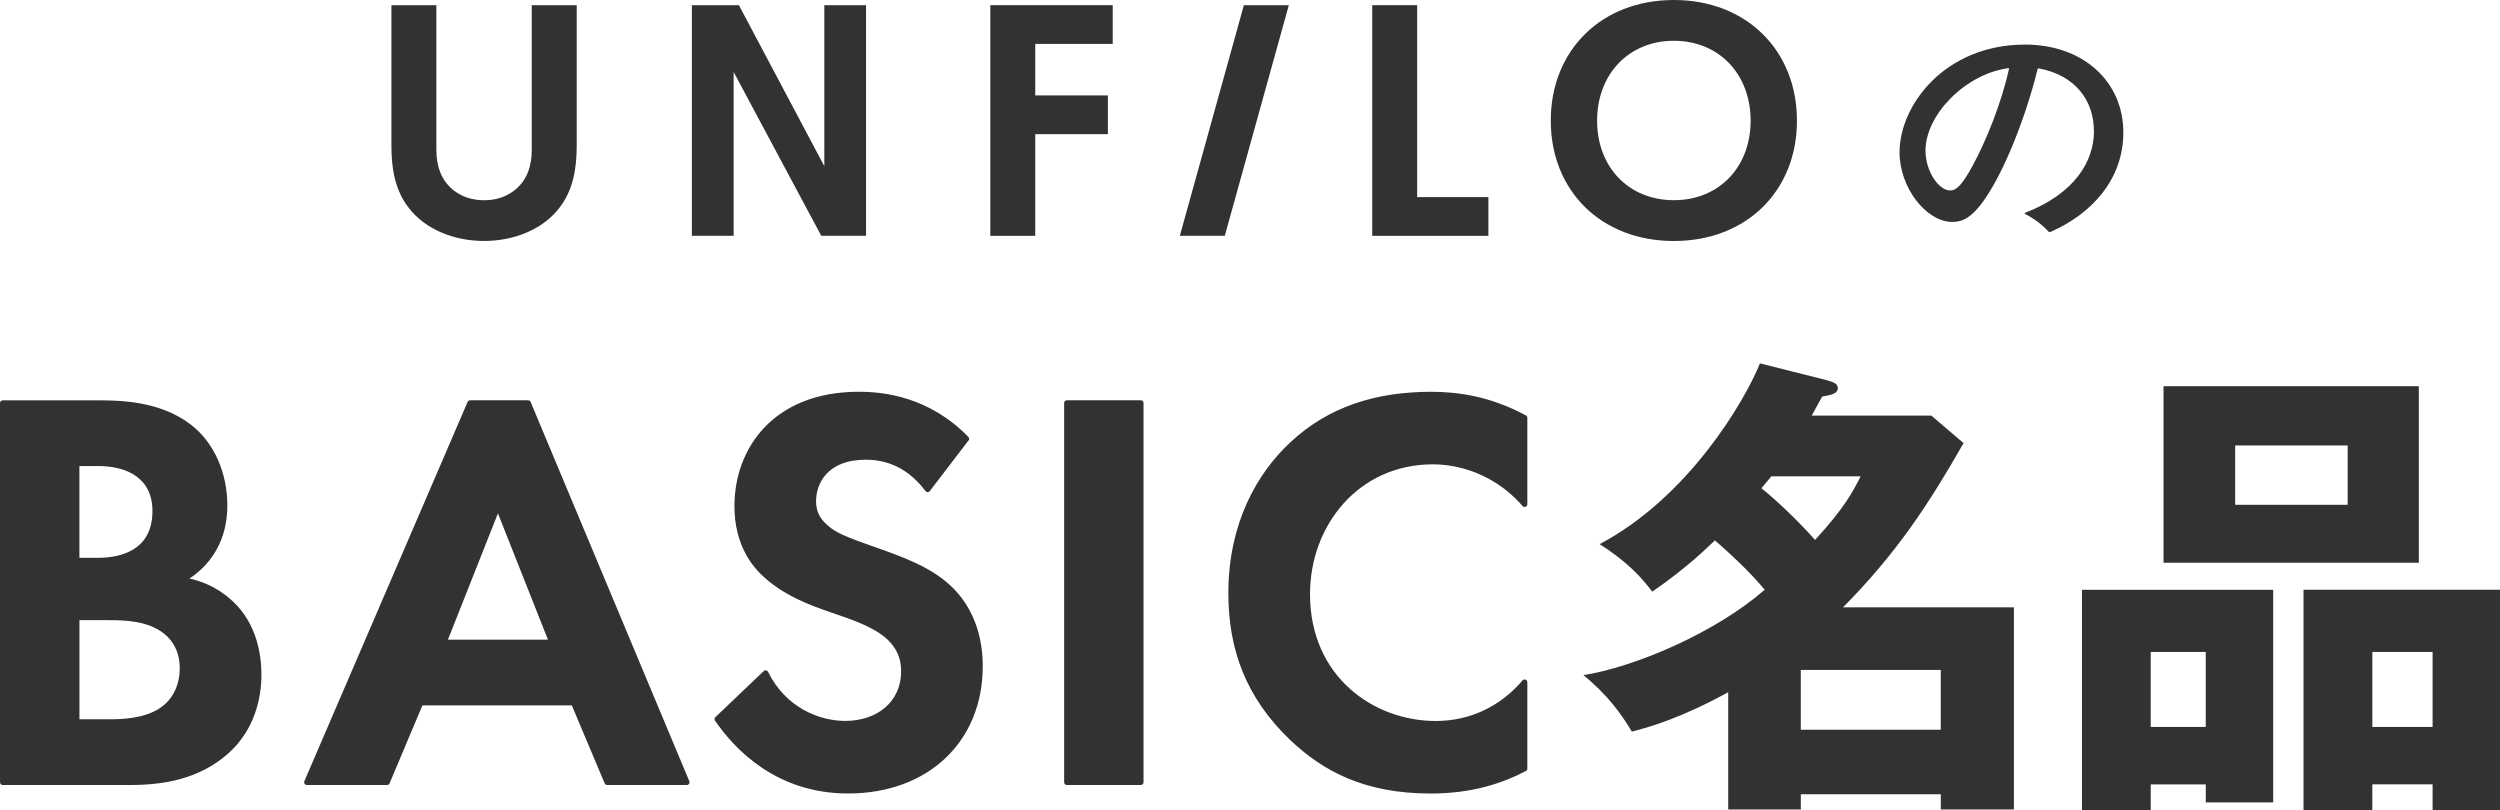 <?xml version="1.0" encoding="UTF-8"?>
<svg id="_レイヤー_2" data-name="レイヤー 2" xmlns="http://www.w3.org/2000/svg" viewBox="0 0 646.87 209.7">
  <defs>
    <style>
      .cls-1 {
        fill: none;
        stroke: #323232;
        stroke-linejoin: round;
        stroke-width: 1.41px;
      }

      .cls-2 {
        fill: #323232;
      }
    </style>
  </defs>
  <g id="_レイヤー_1-2" data-name="レイヤー 1">
    <g>
      <path class="cls-2" d="M112.91,1.34v37.49c0,4.56,1.52,7.34,2.86,8.86,1.7,2.06,4.83,4.12,9.48,4.12s7.78-2.06,9.48-4.12c1.34-1.52,2.86-4.29,2.86-8.86V1.34h11.63v36.5c0,5.64-.9,11.36-4.47,15.92-4.29,5.64-11.81,8.59-19.5,8.59s-15.21-2.95-19.5-8.59c-3.58-4.56-4.47-10.29-4.47-15.92V1.34h11.63Z"/>
      <polygon class="cls-2" points="287.91 11.36 267.87 11.36 267.87 24.69 286.66 24.69 286.66 34.71 267.87 34.71 267.87 61.02 256.24 61.02 256.24 1.34 287.91 1.34 287.91 11.36"/>
      <polygon class="cls-2" points="333.48 1.34 316.91 61.02 305.28 61.02 321.85 1.34 333.48 1.34"/>
      <polygon class="cls-2" points="366.69 1.34 366.69 51 385.12 51 385.12 61.02 355.06 61.02 355.06 1.34 366.69 1.34"/>
      <path class="cls-2" d="M452.97,31.22c0-12.08-8.23-20.67-19.86-20.67s-19.86,8.59-19.86,20.67,8.23,20.58,19.86,20.58,19.86-8.5,19.86-20.58M464.96,31.22c0,18.16-13.06,31.14-31.85,31.14s-31.85-12.97-31.85-31.14S414.32,0,433.11,0s31.85,13.06,31.85,31.22"/>
      <polygon class="cls-2" points="224.09 61.02 212.5 61.02 189.83 18.63 189.83 61.02 179.02 61.02 179.02 1.34 191.19 1.34 213.29 43 213.29 1.34 224.09 1.34 224.09 61.02"/>
      <path class="cls-2" d="M510.44,42.83c-2.85,5.23-4.28,6.45-5.84,6.45-2.92,0-6.38-4.89-6.38-10.32,0-9.23,10.25-19.75,21.31-21.31.27-.07.34.07.27.27-1.9,8.62-5.84,18.46-9.37,24.91M523.95,11.54c-20.64,0-32.45,15.61-32.45,27.9,0,9.03,6.85,17.99,13.71,17.99,2.85,0,5.09-1.49,7.67-4.96,5.5-7.4,11.2-21.92,14.32-34.48.07-.27.14-.34.41-.27,9.1,1.7,14.19,8.01,14.19,16.29,0,7.67-4.96,16.09-17.78,21.04-.2.07-.2.2-.07.27,2.44,1.29,4.41,2.78,6.04,4.55.07.07.2.2.34.2s.27-.07.41-.14c10.72-4.75,18.67-13.71,18.67-25.66,0-13.1-10.32-22.74-25.45-22.74"/>
      <path class="cls-2" d="M394.48,176.52c-5.74,6.77-13.83,10.74-22.96,10.74-16.48,0-33.26-11.77-33.26-33.54,0-18.1,12.8-34.28,32.53-34.28,3.53,0,14.72.74,23.7,11.03v-22.36c-8.98-4.85-17.22-6.03-24.14-6.03-13.98,0-26.2,3.68-36.06,12.95-8.39,7.8-15.75,20.6-15.75,38.4,0,14.42,4.42,26.63,15.75,37.51,8.24,7.8,18.69,13.68,35.91,13.68,10.6,0,18.4-2.65,24.29-5.74v-22.36ZM276.05,202.41h19.13v-98.13h-19.13v98.13ZM250.06,113.55c-10.01-10.3-21.64-11.48-27.82-11.48-21.78,0-31.5,14.42-31.5,28.83,0,10,4.56,15.45,7.8,18.24,5,4.41,11.19,6.77,16.34,8.53,5.59,1.91,11.48,3.83,15.16,7.21,2.65,2.5,3.83,5.3,3.83,8.83,0,8.24-6.48,13.53-15.16,13.53-6.92,0-15.9-3.53-20.61-13.09l-12.51,11.92c5.15,7.5,15.75,18.54,33.85,18.54,20.31,0,34.14-13.09,34.14-32.22,0-10-3.97-16.62-8.39-20.6-5-4.56-12.22-7.21-19.87-9.86-6.18-2.21-9.42-3.38-11.78-5.59-2.35-2.06-3.09-4.27-3.09-6.62,0-5,3.24-11.47,13.54-11.47,3.53,0,10.3.74,16.04,8.38l10.01-13.09ZM114.86,166.22l13.98-35.31,13.98,35.31h-27.96ZM157.1,202.41h20.61l-41.06-98.13h-15.01l-42.24,98.13h20.75l8.68-20.6h39.59l8.68,20.6ZM19.84,159.75h7.07c4.12,0,8.98,0,13.1,1.91,6.18,2.8,7.21,8.09,7.21,11.18,0,3.82-1.33,8.53-6.03,11.33-4.27,2.5-9.57,2.65-13.1,2.65h-8.24v-27.07ZM19.84,119.88h5.59c7.8,0,14.72,3.38,14.72,12.36,0,12.5-11.92,12.8-14.86,12.8h-5.45v-25.16ZM.71,104.28v98.13h32.97c8.54,0,17.52-1.47,24.87-7.94,6.77-6.03,8.39-14.12,8.39-19.86,0-5.15-1.18-12.8-7.06-18.39-2.5-2.35-6.33-5.15-12.8-6.18,2.65-1.47,11.04-6.62,11.04-19.27,0-8.24-3.38-15.89-9.12-20.3-7.95-6.18-18.54-6.18-23.99-6.18H.71Z"/>
      <path class="cls-1" d="M394.48,176.52c-5.74,6.77-13.83,10.74-22.96,10.74-16.48,0-33.26-11.77-33.26-33.54,0-18.1,12.8-34.28,32.53-34.28,3.53,0,14.72.74,23.7,11.03v-22.36c-8.98-4.85-17.22-6.03-24.14-6.03-13.98,0-26.2,3.68-36.06,12.95-8.39,7.8-15.75,20.6-15.75,38.4,0,14.42,4.42,26.63,15.75,37.51,8.24,7.8,18.69,13.68,35.91,13.68,10.6,0,18.4-2.65,24.29-5.74v-22.36ZM276.05,202.41h19.13v-98.13h-19.13v98.13ZM250.06,113.55c-10.01-10.3-21.64-11.48-27.82-11.48-21.78,0-31.5,14.42-31.5,28.83,0,10,4.56,15.45,7.8,18.24,5,4.41,11.19,6.77,16.34,8.53,5.59,1.91,11.48,3.83,15.16,7.21,2.65,2.5,3.83,5.3,3.83,8.83,0,8.24-6.48,13.53-15.16,13.53-6.92,0-15.9-3.53-20.61-13.09l-12.51,11.92c5.15,7.5,15.75,18.54,33.85,18.54,20.31,0,34.14-13.09,34.14-32.22,0-10-3.97-16.62-8.39-20.6-5-4.56-12.22-7.21-19.87-9.86-6.18-2.21-9.42-3.38-11.78-5.59-2.35-2.06-3.09-4.27-3.09-6.62,0-5,3.24-11.47,13.54-11.47,3.53,0,10.3.74,16.04,8.38l10.01-13.09ZM114.86,166.22l13.98-35.31,13.98,35.31h-27.96ZM157.1,202.41h20.61l-41.06-98.13h-15.01l-42.24,98.13h20.75l8.68-20.6h39.59l8.68,20.6ZM19.84,159.75h7.07c4.12,0,8.98,0,13.1,1.91,6.18,2.8,7.21,8.09,7.21,11.18,0,3.82-1.33,8.53-6.03,11.33-4.27,2.5-9.57,2.65-13.1,2.65h-8.24v-27.07ZM19.84,119.88h5.59c7.8,0,14.72,3.38,14.72,12.36,0,12.5-11.92,12.8-14.86,12.8h-5.45v-25.16ZM.71,104.28v98.13h32.97c8.54,0,17.52-1.47,24.87-7.94,6.77-6.03,8.39-14.12,8.39-19.86,0-5.15-1.18-12.8-7.06-18.39-2.5-2.35-6.33-5.15-12.8-6.18,2.65-1.47,11.04-6.62,11.04-19.27,0-8.24-3.38-15.89-9.12-20.3-7.95-6.18-18.54-6.18-23.99-6.18H.71Z"/>
      <path class="cls-2" d="M607.45,130.62h-29.1v-15.35h29.1v15.35ZM559.81,145.6h66.06v-45.68h-66.06v45.68ZM613.84,168.69h15.59v19.4h-15.59v-19.4ZM629.43,202.95v6.75h17.44v-57.1h-50.84v57.1h17.8v-6.75h15.59ZM556.49,168.69h14.24v19.4h-14.24v-19.4ZM570.74,202.95v4.67h17.44v-55.01h-49.48v57.1h17.8v-6.75h14.24ZM465.95,173.35h36.22v15.47h-36.22v-15.47ZM481.43,123.25c-1.96,3.93-4.3,8.35-11.79,16.45-3.81-4.3-9.58-9.95-13.88-13.38.61-.74.86-.98,2.58-3.07h23.08ZM447.17,209.45h18.79v-3.93h36.22v3.93h18.91v-52.31h-44.21c13.88-14,22.22-26.77,31.19-42.49l-8.35-7.12h-30.94c1.23-2.21,1.6-2.95,2.7-4.91,2.7-.49,4.05-.86,4.05-2.21,0-1.23-1.35-1.6-3.07-2.09l-17.07-4.3c-4.05,9.95-18.54,34.63-41.5,46.78,7.61,4.79,11.17,9.09,13.63,12.28,9.33-6.39,14.61-11.79,16.21-13.26,6.88,6.02,10.19,9.58,12.89,12.77-12.53,10.93-33.15,19.89-46.91,22.1,6.02,4.91,9.58,9.7,12.53,14.61,4.3-1.11,12.4-3.32,24.93-10.19v30.33Z"/>
    </g>
  </g>
</svg>
